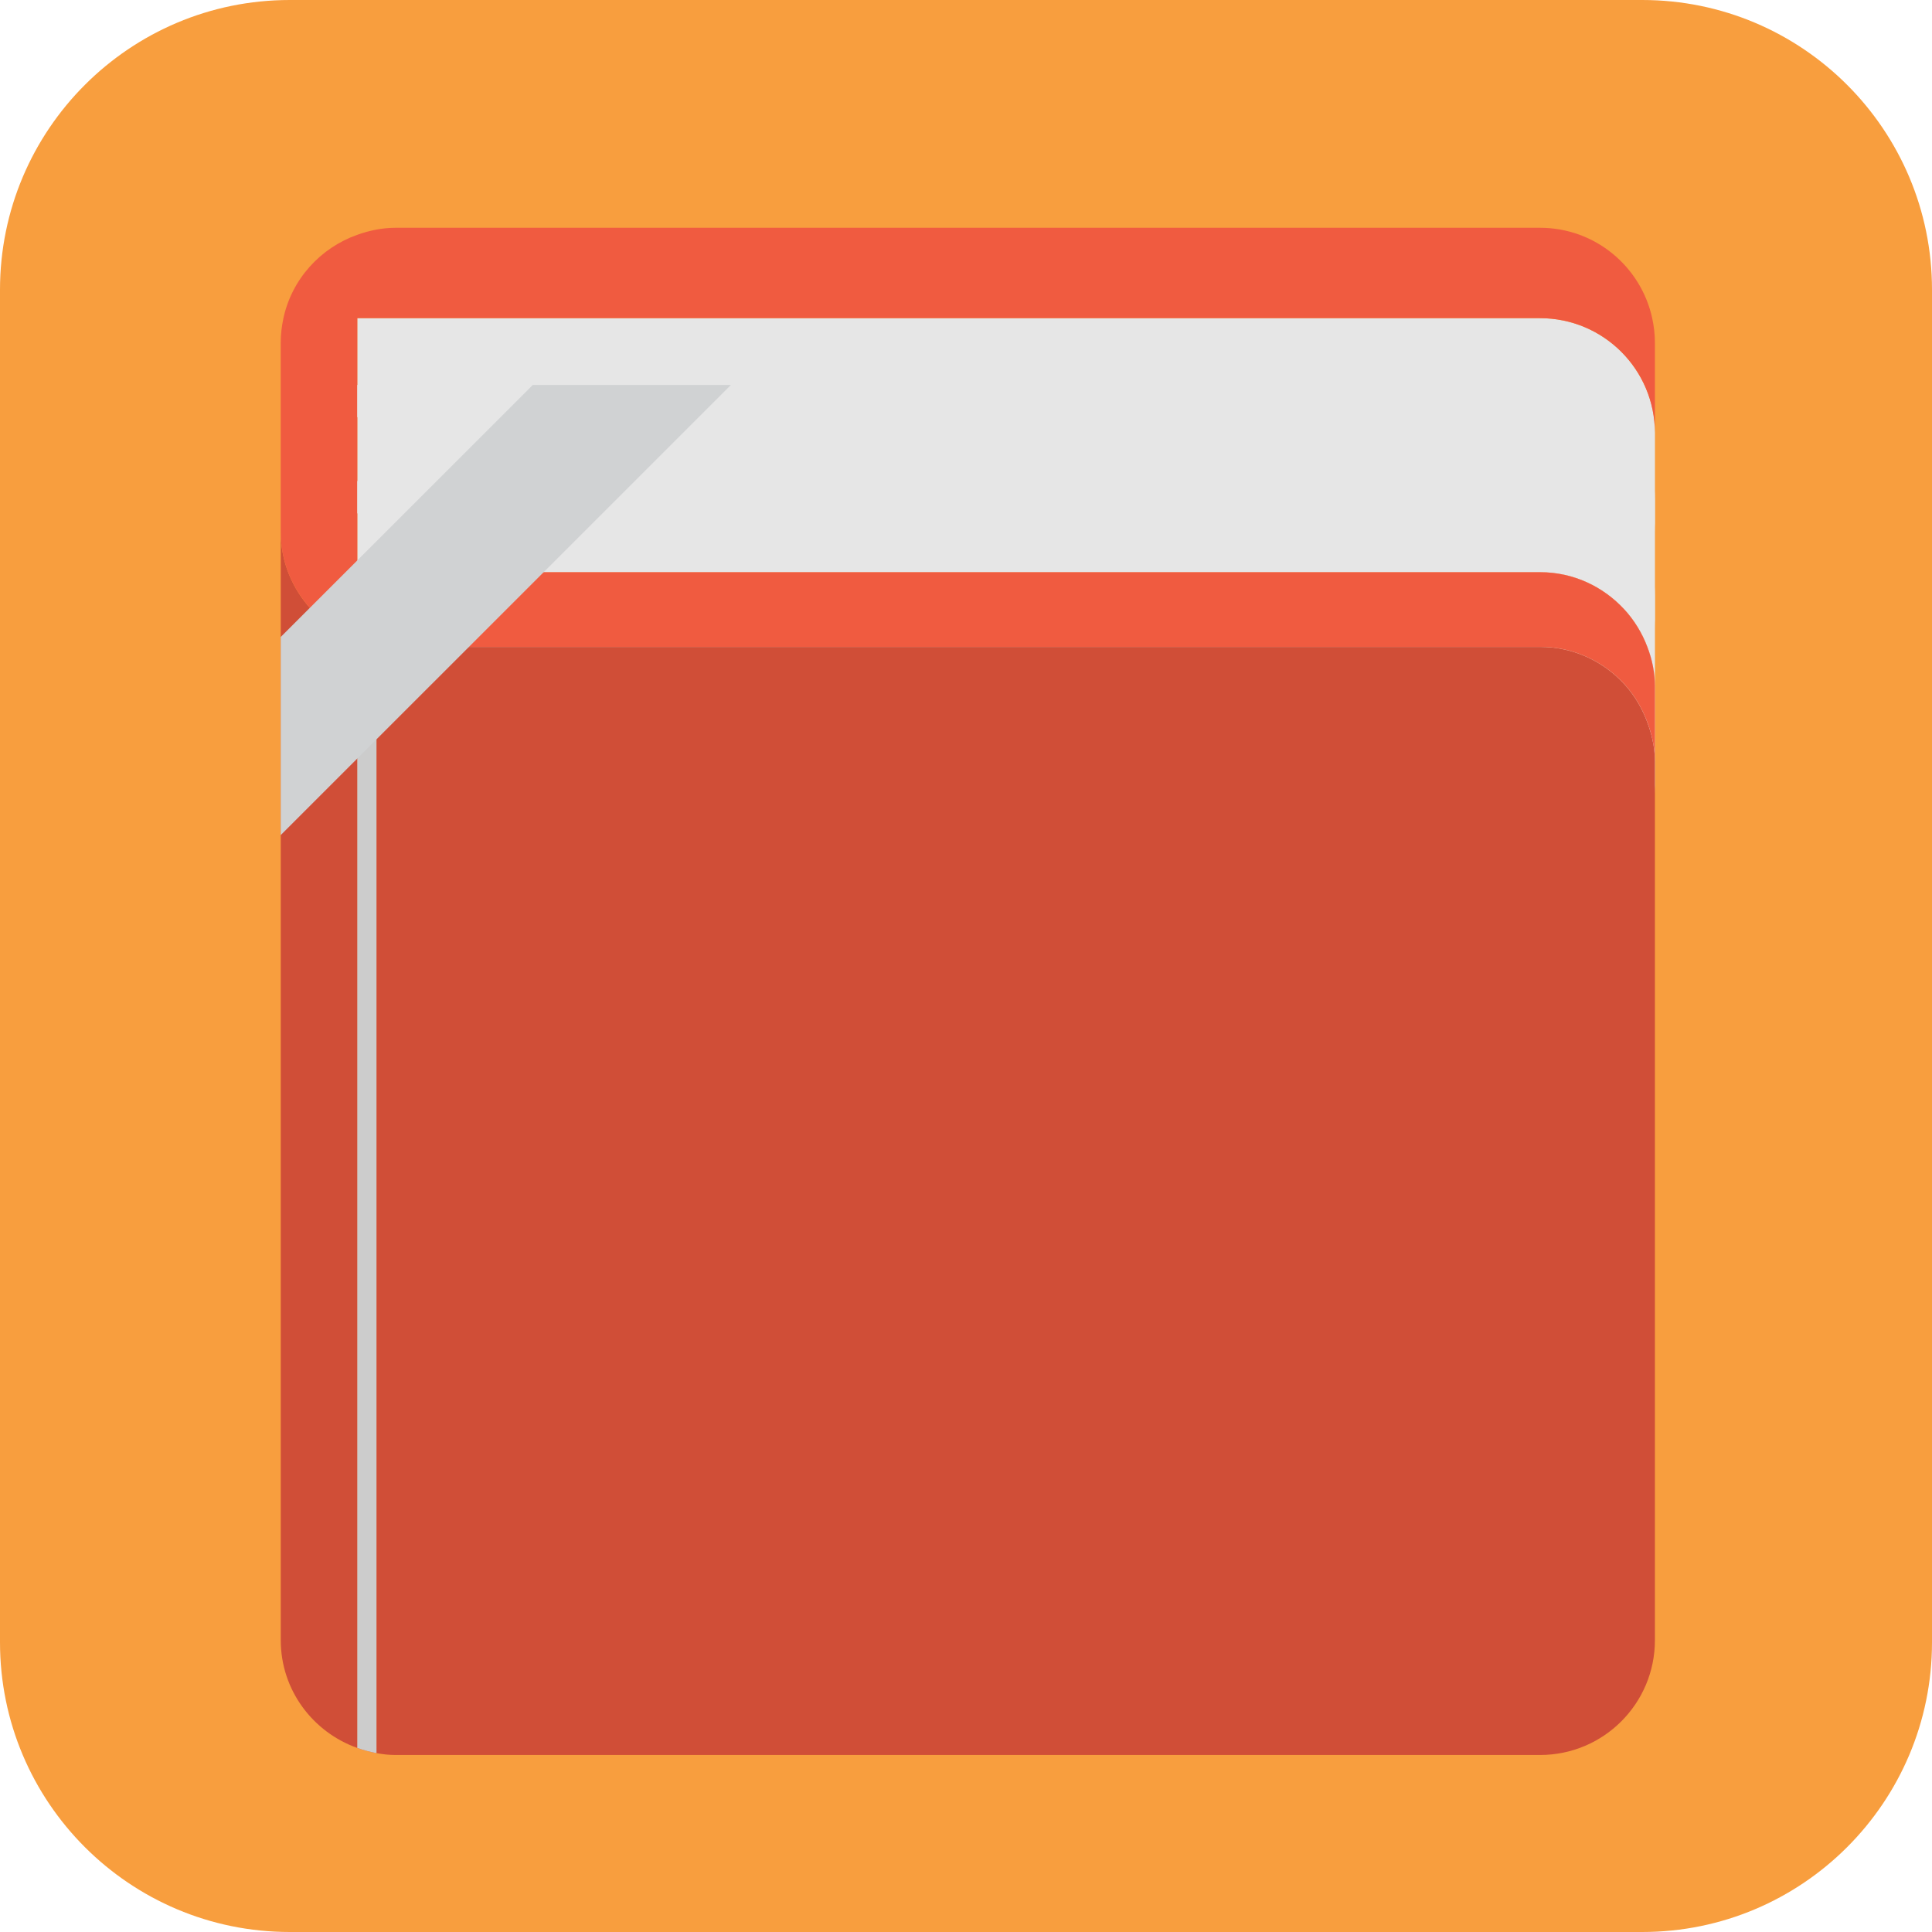 <?xml version="1.0" encoding="utf-8"?>
<!-- Generator: Adobe Illustrator 14.0.0, SVG Export Plug-In  -->
<!DOCTYPE svg PUBLIC "-//W3C//DTD SVG 1.1//EN" "http://www.w3.org/Graphics/SVG/1.1/DTD/svg11.dtd">
<svg version="1.1"
	 xmlns="http://www.w3.org/2000/svg" xmlns:xlink="http://www.w3.org/1999/xlink" xmlns:a="http://ns.adobe.com/AdobeSVGViewerExtensions/3.0/"
	 x="0px" y="0px" width="50px" height="50px" viewBox="0 0 50 50" enable-background="new 0 0 50 50" xml:space="preserve">
<defs>
</defs>
<path fill="#F89E3E" d="M42.5,0H16.354H7.5C3.357,0,0,3.358,0,7.5v8.854v26.147C0,46.643,3.357,50,7.5,50h26.146H42.5
	c4.143,0,7.5-3.357,7.5-7.498v-8.855V7.5C50,3.358,46.643,0,42.5,0z"/>
<path fill="#F05B40" d="M9.247,16.559c-0.459-0.164-0.864-0.432-1.189-0.784c-0.488-0.529-0.792-1.231-0.792-2.005l0,0
	c0,0.775,0.305,1.477,0.792,2.005C8.382,16.127,8.788,16.396,9.247,16.559z"/>
<path fill="#D04E37" d="M9.247,16.559c-0.459-0.164-0.864-0.432-1.189-0.784c-0.488-0.529-0.792-1.231-0.792-2.005l0,0
	c0,0.775,0.305,1.477,0.792,2.005C8.382,16.127,8.788,16.396,9.247,16.559z"/>
<path fill="#F05B40" d="M10.237,16.741c-0.349,0-0.68-0.073-0.991-0.183C9.558,16.67,9.888,16.741,10.237,16.741z"/>
<path fill="#D04E37" d="M10.237,16.741c-0.349,0-0.68-0.073-0.991-0.183C9.558,16.67,9.888,16.741,10.237,16.741z"/>
<path fill="#E6E6E6" d="M42.038,17.707c-0.544-0.591-1.315-0.965-2.182-0.965h-1.104h-17.21H10.745h-0.507H9.247v0.835h0.991h0.507
	h10.798h17.21h1.104c0.866,0,1.638,0.376,2.182,0.966c0.255,0.278,0.457,0.605,0.593,0.966c0.125,0.324,0.198,0.672,0.198,1.04
	v-0.835c0-0.37-0.073-0.718-0.198-1.041C42.495,18.313,42.293,17.985,42.038,17.707z"/>
<path fill="#E6E6E6" d="M42.038,15.775c-0.544-0.59-1.315-0.965-2.182-0.965h-1.104h-17.21H10.745h-0.507H9.247v0.13v0.835v0.966
	h0.991h0.507h10.798h17.21h1.104c0.866,0,1.638,0.375,2.182,0.965c0.255,0.278,0.457,0.606,0.593,0.966
	c0.125,0.323,0.198,0.671,0.198,1.041v-0.205v-0.836v-0.892c0-0.368-0.073-0.717-0.198-1.04
	C42.495,16.38,42.293,16.054,42.038,15.775z"/>
<path fill="#E6E6E6" d="M39.856,8.234H21.543h-9.324H9.247v1.931v0.837v0.204v1.801v0.13v0.836v0.836h0.991h0.507h10.798h17.21
	h1.104c0.866,0,1.638,0.375,2.182,0.965c0.255,0.279,0.457,0.605,0.593,0.966c0.125,0.323,0.198,0.672,0.198,1.04v-1.04v-0.204l0,0
	v-0.836V15.7v-1.727V13.77l0,0v-0.632v-1.931C42.829,9.564,41.499,8.234,39.856,8.234z"/>
<path fill="#D04E37" d="M8.058,15.775c-0.488-0.529-0.792-1.23-0.792-2.005v2.972v1.04v4.904v19.762c0,1.291,0.83,2.379,1.981,2.789
	V16.559C8.788,16.396,8.382,16.127,8.058,15.775z"/>
<path fill="#D04E37" d="M42.665,18.785c-0.136-0.402-0.346-0.771-0.627-1.078c-0.544-0.591-1.315-0.965-2.182-0.965h-1.104h-17.21
	H10.237c-0.169,0-0.333-0.019-0.495-0.048v28.676c0.162,0.031,0.326,0.049,0.495,0.049h29.619c1.643,0,2.973-1.33,2.973-2.971
	V22.685V20.9v-1.114v-0.073C42.829,19.386,42.765,19.078,42.665,18.785z"/>
<path fill="#F05B40" d="M9.247,11.207V8.234h2.972h9.324h18.313c1.643,0,2.973,1.33,2.973,2.972V8.866
	c0-0.218-0.026-0.427-0.07-0.631c-0.291-1.337-1.479-2.34-2.902-2.34H10.237c-0.349,0-0.68,0.071-0.991,0.182
	C8.288,6.417,7.554,7.225,7.335,8.234c-0.043,0.205-0.07,0.414-0.07,0.631v4.904c0,0.774,0.305,1.477,0.792,2.005
	c0.325,0.352,0.73,0.62,1.189,0.784c0.16,0.056,0.325,0.102,0.495,0.133c0,0,0,0.001,0.001,0.001v-0.001
	c0.162,0.031,0.326,0.049,0.495,0.049h11.306h17.21h1.104c0.866,0,1.638,0.375,2.182,0.965c0.281,0.307,0.491,0.676,0.627,1.078
	c0.1,0.293,0.164,0.602,0.164,0.929v-1.933c0-0.368-0.073-0.717-0.198-1.04c-0.136-0.36-0.338-0.688-0.593-0.966
	c-0.544-0.59-1.315-0.965-2.182-0.965h-1.104h-17.21H10.745h-0.507H9.742H9.247v-1.802V11.207z"/>
<path fill="#D04E37" d="M9.247,16.559v28.678c0.161,0.057,0.326,0.102,0.496,0.133V16.693C9.572,16.661,9.408,16.615,9.247,16.559z"
	/>
<path fill="#CCCCCC" d="M9.247,16.559v28.678c0.161,0.057,0.326,0.102,0.496,0.133V16.693C9.572,16.661,9.408,16.615,9.247,16.559z"
	/>
<path fill="#E6E6E6" d="M39.856,9.962H21.543h-9.324H9.247v0.835h2.972h9.324h18.313c1.643,0,2.973,1.33,2.973,2.973v-0.205l0,0
	v-0.632C42.829,11.292,41.499,9.962,39.856,9.962z"/>
<path fill="#E6E6E6" d="M39.856,12.449H21.543h-9.324H9.247v0.837h2.972h9.324h18.313c1.643,0,2.973,1.33,2.973,2.972v-0.205l0,0
	v-0.632C42.829,13.78,41.499,12.449,39.856,12.449z"/>
<polygon fill="#D0D2D3" points="7.265,16.485 13.79,9.962 18.916,9.962 7.265,21.612 "/>
</svg>
